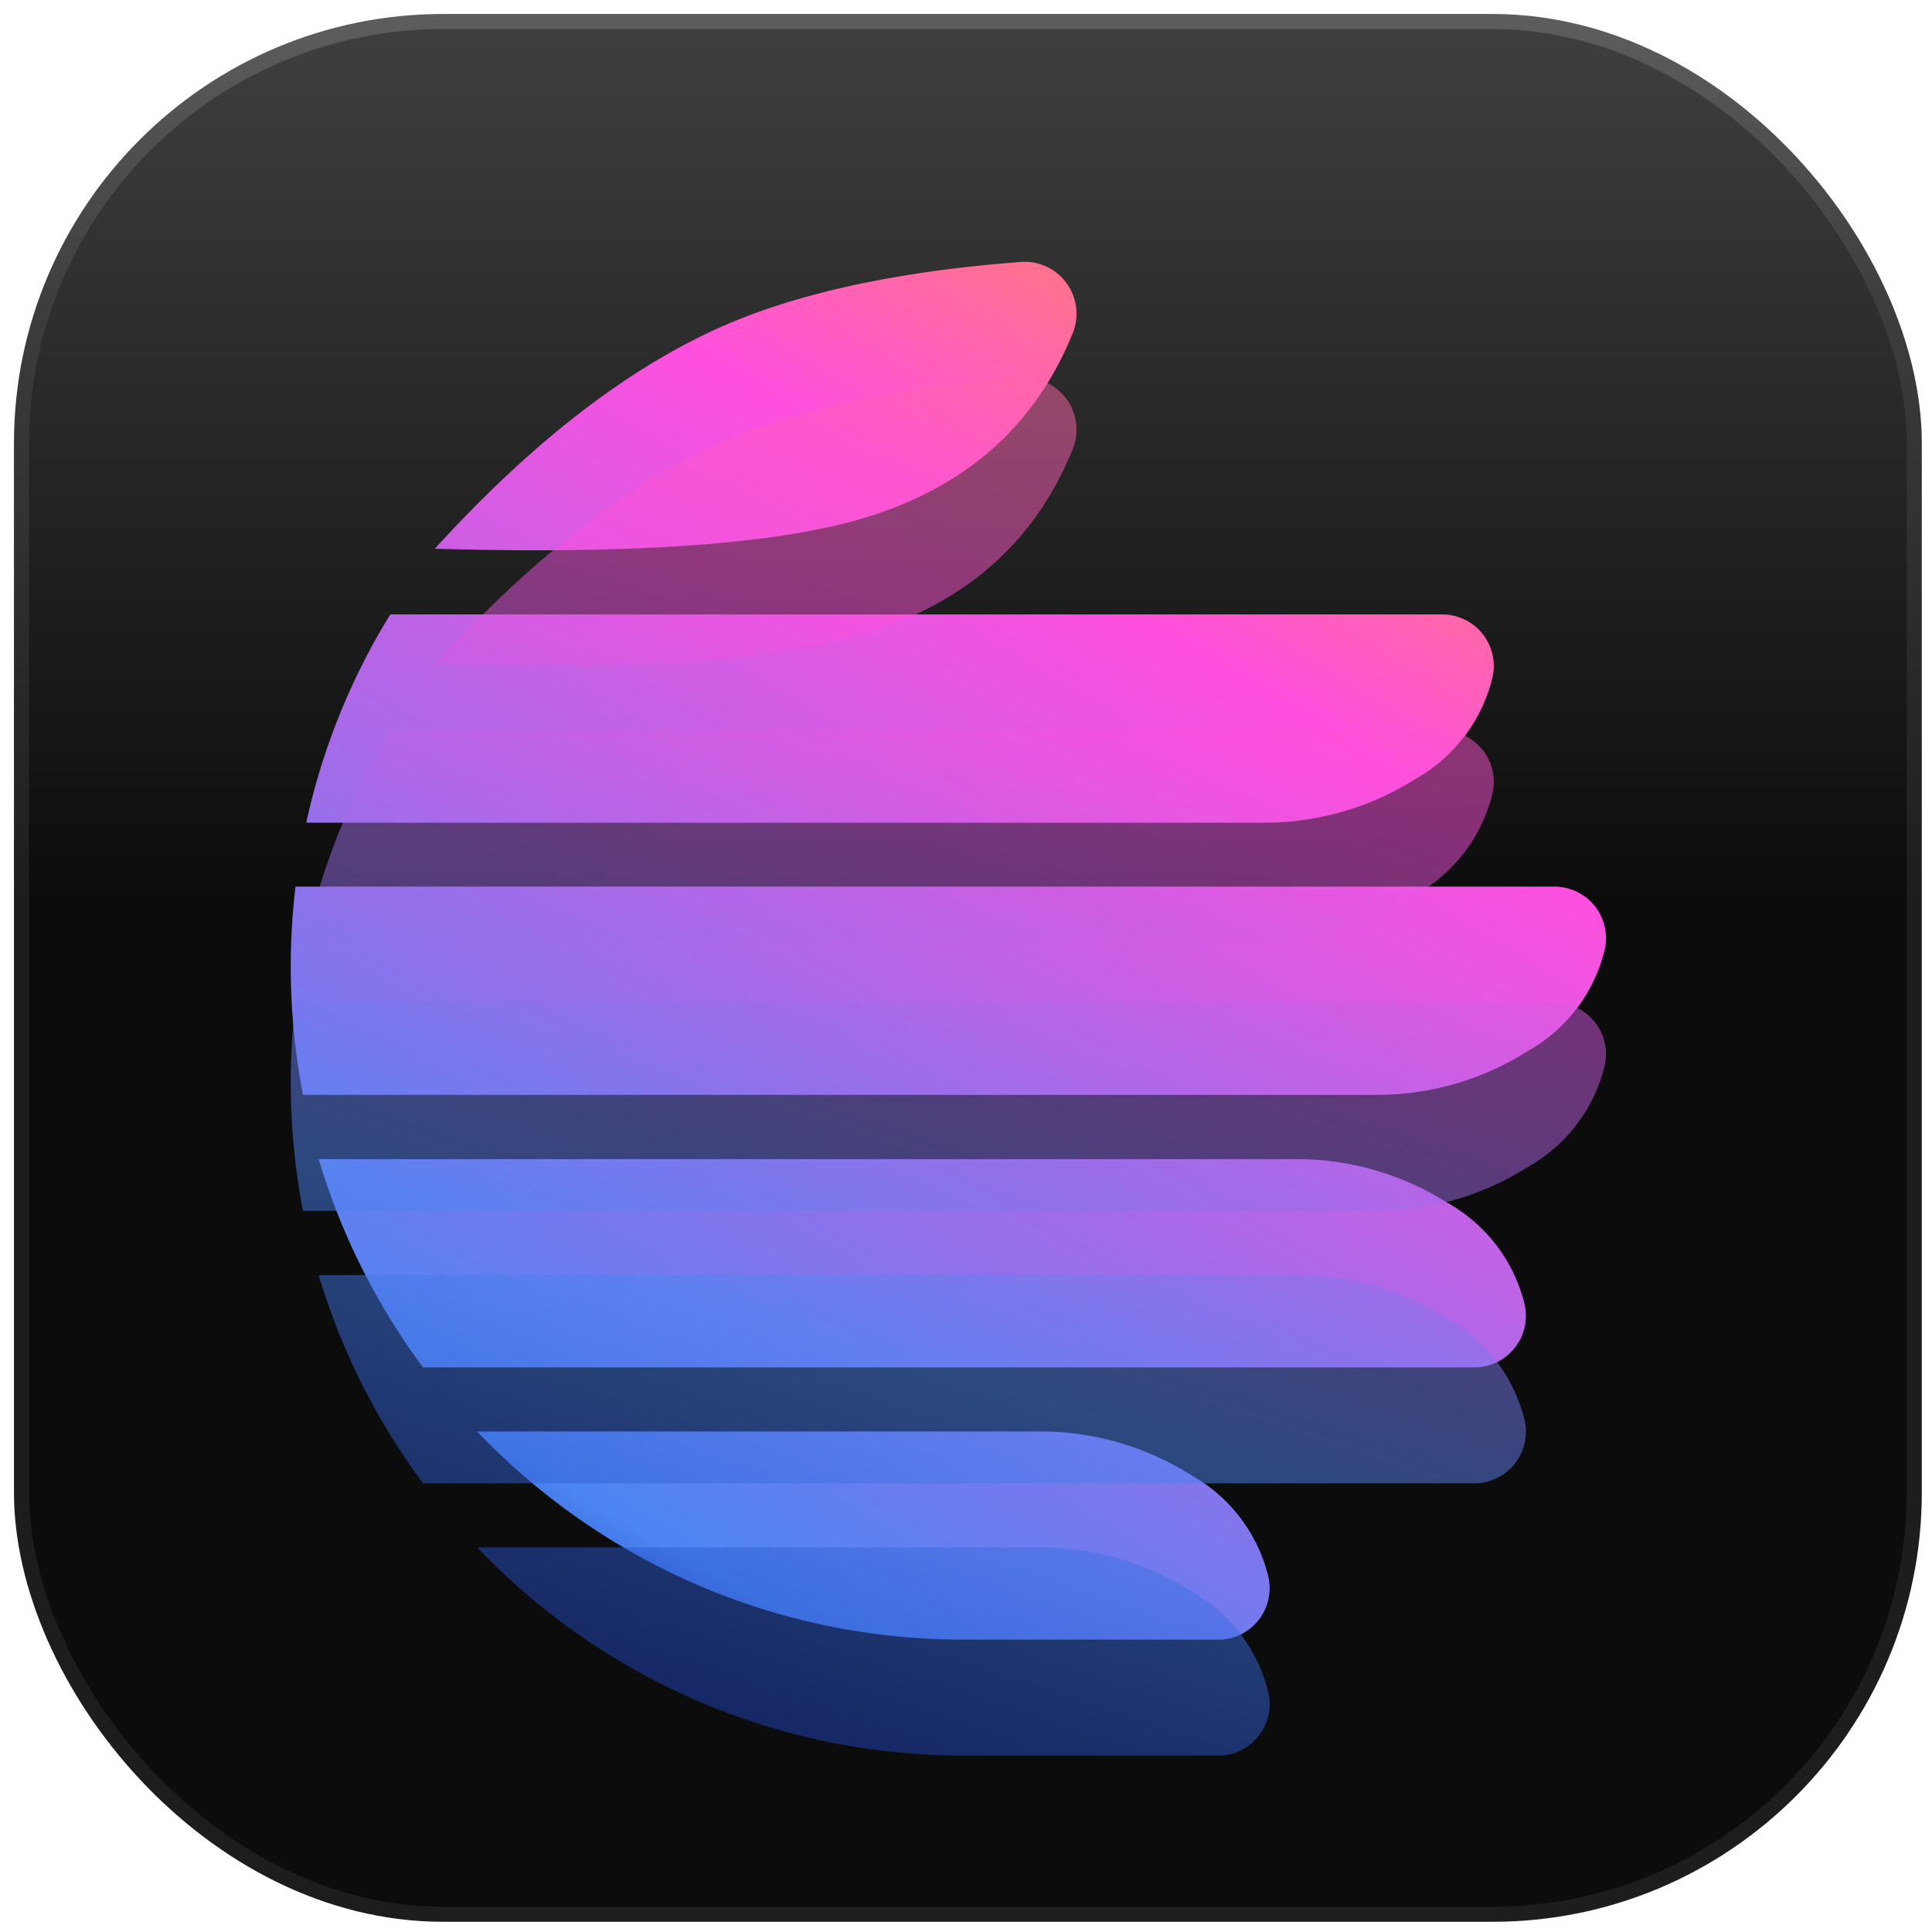<svg xmlns="http://www.w3.org/2000/svg" width="80" height="80" fill="none" stroke-width="1.25" viewBox="0 0 80 80"><g clip-path="url(#id_mnwfhenw8c)"><rect width="79" height="79" x="0.578" y="0.578" fill="url(#id_y1te2cqbgc)" stroke="url(#id_sfhdqknh81)" rx="17.781"></rect><path fill="url(#id_gn66rcx68u)" d="M29.562 13.67q-5.72 2.64-11.557 9.052 11.367.328 16.86-1.025 7.059-1.74 9.554-7.9a2.15 2.15 0 0 0-2.155-2.95q-7.887.6-12.702 2.823"></path><path fill="url(#id_5abji15pyn)" d="M16.16 25.443a27.7 27.7 0 0 0-3.48 8.624h39.686a11.66 11.66 0 0 0 5.994-1.659l.42-.252a6.6 6.6 0 0 0 3.01-4.06 2.134 2.134 0 0 0-2.071-2.653z"></path><path fill="url(#id_v32ko3l3d8)" d="M12.545 45.337a28.13 28.13 0 0 1-.309-8.624h52.13a2.136 2.136 0 0 1 2.072 2.654 6.6 6.6 0 0 1-3.01 4.06l-.42.252a11.66 11.66 0 0 1-5.994 1.658z"></path><path fill="url(#id_osiwsx75p6)" d="M17.516 56.621a27.8 27.8 0 0 1-4.32-8.624h40.5c2.112 0 4.183.573 5.994 1.659l.421.252a6.6 6.6 0 0 1 3.01 4.06q.063.255.063.518c0 1.18-.956 2.135-2.135 2.135z"></path><path fill="url(#id_eo1khifmbx)" d="M50.575 67.894H39.903c-7.925 0-15.077-3.309-20.15-8.62h23.332c2.111 0 4.183.573 5.993 1.658l.422.253a6.6 6.6 0 0 1 3.01 4.06q.062.255.063.517c0 1.134-.883 2.061-1.998 2.132"></path><g fill-opacity="0.5" filter="url(#id_hapfagxqr0)" style="mix-blend-mode:color-dodge"><path fill="url(#id_iv3dduivro)" d="M29.562 18.47q-5.72 2.64-11.557 9.052 11.367.328 16.86-1.025 7.059-1.74 9.554-7.9a2.15 2.15 0 0 0-2.155-2.95q-7.887.6-12.702 2.823"></path><path fill="url(#id_lb05gqjcda)" d="M16.16 30.243a27.7 27.7 0 0 0-3.48 8.624h39.686c2.111 0 4.183-.573 5.994-1.658l.42-.253a6.6 6.6 0 0 0 3.01-4.06q.064-.255.064-.518c0-1.179-.956-2.135-2.135-2.135z"></path><path fill="url(#id_1ju2fhourl)" d="M12.545 50.137a28.133 28.133 0 0 1-.309-8.624h52.13a2.136 2.136 0 0 1 2.072 2.654 6.6 6.6 0 0 1-3.01 4.06l-.42.252a11.66 11.66 0 0 1-5.994 1.658z"></path><path fill="url(#id_n8v2duz4gj)" d="M17.516 61.421a27.8 27.8 0 0 1-4.32-8.624h40.5c2.112 0 4.183.573 5.994 1.659l.421.252a6.6 6.6 0 0 1 3.01 4.06q.063.255.063.518c0 1.18-.956 2.135-2.135 2.135z"></path><path fill="url(#id_t155x07zpl)" d="M50.575 72.694H39.903c-7.925 0-15.077-3.309-20.15-8.62h23.332c2.111 0 4.183.573 5.993 1.659l.422.252a6.6 6.6 0 0 1 3.01 4.06 2.138 2.138 0 0 1-1.935 2.649"></path></g></g><defs><linearGradient id="id_y1te2cqbgc" x1="40.078" x2="40.078" y1="0.078" y2="80.078" gradientUnits="userSpaceOnUse"><stop stop-color="#404040"></stop><stop offset="0.465" stop-color="#0C0C0C"></stop></linearGradient><linearGradient id="id_sfhdqknh81" x1="40.078" x2="40.078" y1="0.078" y2="80.078" gradientUnits="userSpaceOnUse"><stop stop-color="#fff" stop-opacity="0.16"></stop><stop offset="0.16" stop-color="#fff" stop-opacity="0.07"></stop></linearGradient><linearGradient id="id_gn66rcx68u" x1="55.543" x2="19.01" y1="8.811" y2="70.011" gradientUnits="userSpaceOnUse"><stop stop-color="#FF8E4F"></stop><stop offset="0.263" stop-color="#FF4FDF"></stop><stop offset="0.866" stop-color="#4C86F2"></stop><stop offset="1" stop-color="#00179B"></stop></linearGradient><linearGradient id="id_5abji15pyn" x1="55.543" x2="19.01" y1="8.811" y2="70.011" gradientUnits="userSpaceOnUse"><stop stop-color="#FF8E4F"></stop><stop offset="0.263" stop-color="#FF4FDF"></stop><stop offset="0.866" stop-color="#4C86F2"></stop><stop offset="1" stop-color="#00179B"></stop></linearGradient><linearGradient id="id_v32ko3l3d8" x1="55.543" x2="19.01" y1="8.811" y2="70.011" gradientUnits="userSpaceOnUse"><stop stop-color="#FF8E4F"></stop><stop offset="0.263" stop-color="#FF4FDF"></stop><stop offset="0.866" stop-color="#4C86F2"></stop><stop offset="1" stop-color="#00179B"></stop></linearGradient><linearGradient id="id_osiwsx75p6" x1="55.543" x2="19.01" y1="8.811" y2="70.011" gradientUnits="userSpaceOnUse"><stop stop-color="#FF8E4F"></stop><stop offset="0.263" stop-color="#FF4FDF"></stop><stop offset="0.866" stop-color="#4C86F2"></stop><stop offset="1" stop-color="#00179B"></stop></linearGradient><linearGradient id="id_eo1khifmbx" x1="55.543" x2="19.01" y1="8.811" y2="70.011" gradientUnits="userSpaceOnUse"><stop stop-color="#FF8E4F"></stop><stop offset="0.263" stop-color="#FF4FDF"></stop><stop offset="0.866" stop-color="#4C86F2"></stop><stop offset="1" stop-color="#00179B"></stop></linearGradient><linearGradient id="id_iv3dduivro" x1="57.676" x2="30.476" y1="0.345" y2="82.478" gradientUnits="userSpaceOnUse"><stop stop-color="#FF8E4F"></stop><stop offset="0.36" stop-color="#FF4FDF"></stop><stop offset="0.689" stop-color="#4C86F2"></stop><stop offset="1" stop-color="#00179B"></stop></linearGradient><linearGradient id="id_lb05gqjcda" x1="57.676" x2="30.476" y1="0.345" y2="82.478" gradientUnits="userSpaceOnUse"><stop stop-color="#FF8E4F"></stop><stop offset="0.36" stop-color="#FF4FDF"></stop><stop offset="0.689" stop-color="#4C86F2"></stop><stop offset="1" stop-color="#00179B"></stop></linearGradient><linearGradient id="id_1ju2fhourl" x1="57.676" x2="30.476" y1="0.345" y2="82.478" gradientUnits="userSpaceOnUse"><stop stop-color="#FF8E4F"></stop><stop offset="0.36" stop-color="#FF4FDF"></stop><stop offset="0.689" stop-color="#4C86F2"></stop><stop offset="1" stop-color="#00179B"></stop></linearGradient><linearGradient id="id_n8v2duz4gj" x1="57.676" x2="30.476" y1="0.345" y2="82.478" gradientUnits="userSpaceOnUse"><stop stop-color="#FF8E4F"></stop><stop offset="0.36" stop-color="#FF4FDF"></stop><stop offset="0.689" stop-color="#4C86F2"></stop><stop offset="1" stop-color="#00179B"></stop></linearGradient><linearGradient id="id_t155x07zpl" x1="57.676" x2="30.476" y1="0.345" y2="82.478" gradientUnits="userSpaceOnUse"><stop stop-color="#FF8E4F"></stop><stop offset="0.36" stop-color="#FF4FDF"></stop><stop offset="0.689" stop-color="#4C86F2"></stop><stop offset="1" stop-color="#00179B"></stop></linearGradient><clipPath id="id_mnwfhenw8c"><path fill="#fff" d="M0 0h80v80H0z"></path></clipPath><filter id="id_hapfagxqr0" width="79.421" height="82.014" x="-0.439" y="3.16" color-interpolation-filters="sRGB" filterUnits="userSpaceOnUse"><feFlood flood-opacity="0" result="BackgroundImageFix"></feFlood><feBlend in="SourceGraphic" in2="BackgroundImageFix" result="shape"></feBlend><feGaussianBlur result="effect1_foregroundBlur_730_4098" stdDeviation="6.24"></feGaussianBlur></filter></defs></svg>
